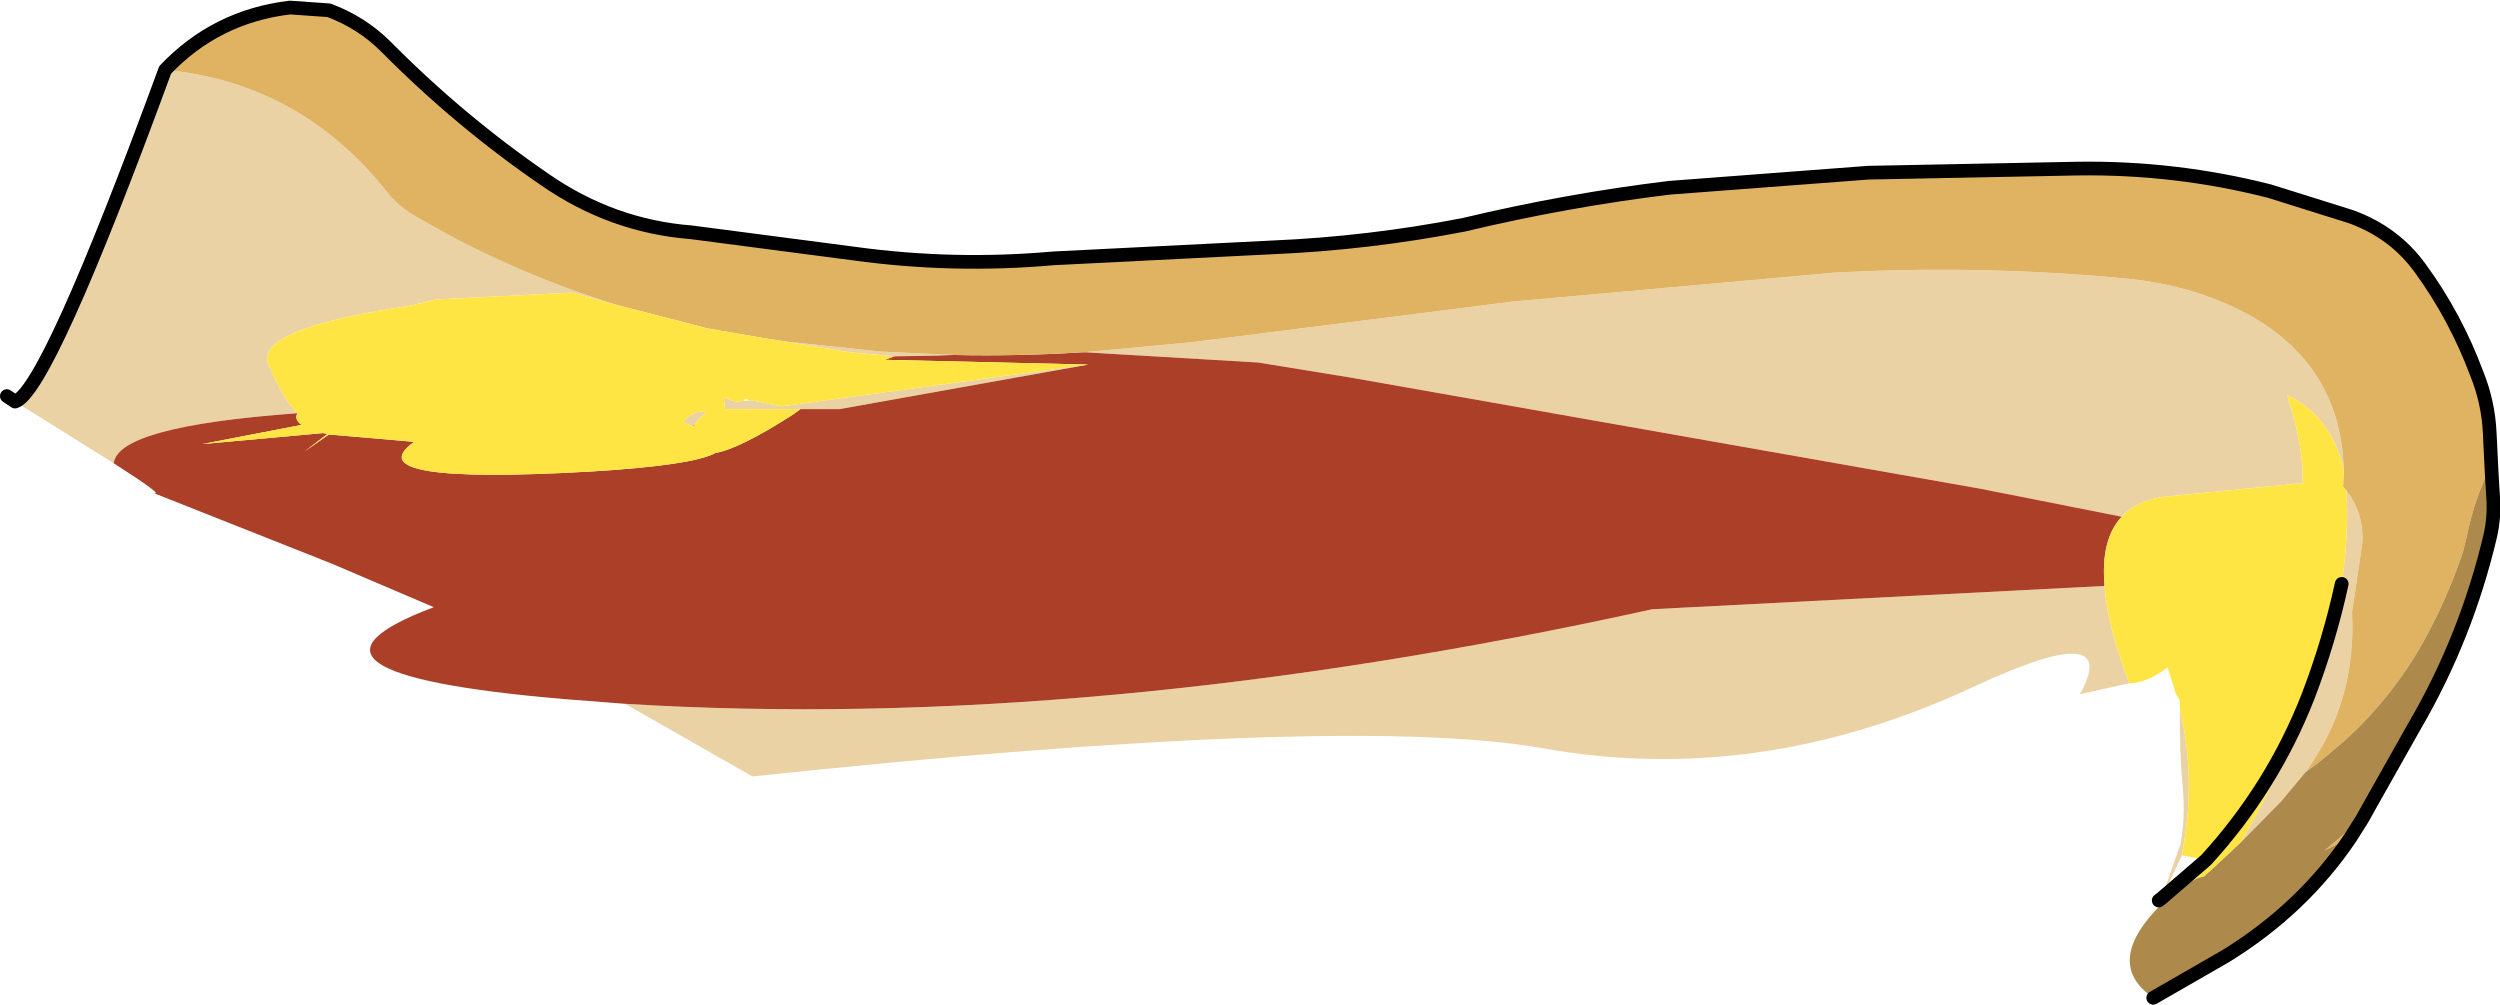 <?xml version="1.0" encoding="UTF-8" standalone="no"?>
<svg xmlns:xlink="http://www.w3.org/1999/xlink" height="73.3px" width="182.4px" xmlns="http://www.w3.org/2000/svg">
  <g transform="matrix(1.0, 0.0, 0.0, 1.0, 91.2, 36.65)">
    <path d="M63.6 1.05 L53.25 -1.0 7.35 -9.1 0.6 -10.2 -12.1 -10.95 -4.1 -11.7 19.2 -14.65 42.55 -16.75 Q53.4 -17.35 64.2 -16.3 67.95 -15.9 71.2 -14.5 79.55 -10.85 79.8 -2.4 78.9 -6.25 75.65 -7.85 L75.8 -7.35 Q76.65 -4.8 76.8 -2.3 L76.8 -1.5 76.8 -1.35 76.25 -1.35 67.1 -0.45 Q64.8 -0.25 63.6 1.05 M-21.6 -10.75 L-22.95 -10.7 -25.95 -10.65 -29.2 -10.95 -34.05 -11.75 -26.95 -11.0 -21.6 -10.75 M-11.8 -10.05 L-29.95 -6.8 -32.8 -6.8 -38.3 -6.8 -38.4 -7.65 -37.9 -7.45 -37.85 -7.45 -37.55 -7.35 -36.95 -7.4 -36.4 -7.45 -34.2 -7.0 -11.8 -10.05 M-69.5 -6.5 Q-82.6 -5.55 -82.9 -2.85 L-90.1 -7.35 Q-87.75 -8.1 -79.15 -31.55 -69.2 -30.6 -62.85 -22.5 -62.0 -21.5 -60.85 -20.85 -53.95 -16.8 -46.2 -14.4 L-49.45 -15.3 -59.4 -14.8 -61.25 -14.35 Q-72.8 -12.65 -71.6 -10.0 -70.45 -7.4 -69.5 -6.5 M-45.6 14.7 Q-11.45 16.8 29.35 7.8 L62.35 6.1 Q62.55 9.0 64.15 13.2 L60.55 14.0 Q63.7 8.35 52.7 13.5 37.1 20.75 21.4 17.95 7.05 15.4 -36.3 20.0 L-45.6 14.7 M80.0 -0.85 Q81.3 0.85 81.15 3.0 L80.4 8.05 Q80.75 14.55 77.0 19.7 L75.25 21.8 72.3 24.8 Q75.85 18.65 78.2 11.8 79.2 8.9 79.65 5.95 80.05 3.3 80.05 0.55 L80.0 -0.85 M66.5 28.9 L67.9 24.9 Q68.25 22.9 68.05 20.8 67.8 18.0 67.85 15.1 68.9 19.5 68.25 24.15 L68.0 25.75 66.5 28.9 M-40.5 -5.7 L-40.65 -5.55 -41.1 -5.75 -41.25 -5.8 -41.4 -5.8 Q-40.55 -6.85 -39.65 -6.55 L-39.95 -6.35 -40.5 -5.7" fill="#ebd2a4" fill-rule="evenodd" stroke="none"/>
    <path d="M-12.1 -10.95 L0.6 -10.2 7.35 -9.1 53.25 -1.0 63.6 1.05 Q62.05 2.7 62.35 6.1 L29.35 7.8 Q-11.45 16.8 -45.6 14.7 L-50.1 14.35 Q-72.3 12.45 -59.55 7.65 L-67.05 4.45 -80.05 -0.7 Q-79.0 -0.35 -82.9 -2.85 -82.6 -5.55 -69.5 -6.5 -69.75 -6.05 -69.2 -5.65 L-76.45 -4.25 -67.65 -5.05 -67.3 -5.0 -69.0 -3.7 -67.2 -4.95 -61.4 -4.45 -61.0 -4.4 Q-65.4 -1.25 -48.05 -2.25 -40.65 -2.7 -39.0 -3.6 -37.25 -3.9 -33.35 -6.4 L-32.8 -6.8 -29.95 -6.8 -11.8 -10.05 -26.65 -10.4 -25.95 -10.65 -22.95 -10.7 -21.6 -10.75 Q-16.9 -10.65 -12.2 -10.95 L-12.1 -10.95 M-40.65 -5.55 L-40.5 -5.7 -40.55 -5.55 -40.65 -5.55" fill="#ab3f28" fill-rule="evenodd" stroke="none"/>
    <path d="M-12.1 -10.95 L-12.2 -10.95 Q-16.9 -10.65 -21.6 -10.75 L-26.95 -11.0 -34.05 -11.75 -34.3 -11.8 -35.0 -11.9 -39.65 -12.7 -40.0 -12.8 -46.2 -14.4 Q-53.95 -16.8 -60.85 -20.85 -62.0 -21.5 -62.85 -22.5 -69.2 -30.6 -79.15 -31.55 -75.45 -35.45 -70.05 -36.1 L-67.2 -35.9 Q-64.8 -35.0 -63.05 -33.25 -57.65 -27.8 -51.45 -23.55 -46.55 -20.15 -40.75 -19.7 L-28.9 -18.15 Q-21.65 -17.15 -14.35 -17.8 L1.6 -18.6 Q8.65 -18.9 15.6 -20.25 23.15 -22.05 30.6 -22.95 L45.1 -24.05 60.4 -24.35 Q67.55 -24.45 74.4 -22.7 L80.3 -20.85 Q83.5 -19.7 85.4 -17.05 87.95 -13.55 89.5 -9.4 90.35 -7.3 90.45 -5.05 L90.6 -2.0 90.55 -2.7 Q89.3 -0.2 88.75 2.6 L88.5 3.6 Q87.5 6.6 86.05 9.35 83.7 13.9 79.85 17.4 L77.95 19.0 77.0 19.7 Q80.75 14.55 80.4 8.05 L81.15 3.0 Q81.3 0.85 80.0 -0.85 L79.75 -1.15 79.8 -2.4 Q79.55 -10.85 71.2 -14.5 67.95 -15.9 64.2 -16.3 53.4 -17.35 42.55 -16.75 L19.2 -14.65 -4.1 -11.7 -12.1 -10.95 M81.15 23.1 L80.3 24.45 78.4 25.4 81.15 23.1" fill="#e0b362" fill-rule="evenodd" stroke="none"/>
    <path d="M-25.95 -10.65 L-26.65 -10.4 -11.8 -10.05 -34.2 -7.0 -36.4 -7.45 -36.5 -7.45 -36.85 -7.55 -36.95 -7.4 -37.55 -7.35 -37.85 -7.45 -37.9 -7.45 -38.4 -7.65 -38.3 -6.8 -32.8 -6.8 -33.35 -6.4 Q-37.25 -3.9 -39.0 -3.6 -40.65 -2.7 -48.05 -2.25 -65.4 -1.25 -61.0 -4.4 L-61.4 -4.45 -67.2 -4.95 -69.0 -3.7 -67.3 -5.0 -67.65 -5.05 -76.45 -4.25 -69.2 -5.65 Q-69.75 -6.05 -69.5 -6.5 -70.45 -7.4 -71.6 -10.0 -72.8 -12.65 -61.25 -14.35 L-59.4 -14.8 -49.45 -15.3 -46.2 -14.4 -40.0 -12.8 -39.65 -12.7 -35.0 -11.9 -34.3 -11.8 -34.05 -11.75 -29.2 -10.95 -25.95 -10.65 M62.35 6.1 Q62.05 2.7 63.6 1.05 64.8 -0.25 67.1 -0.45 L76.25 -1.35 76.8 -1.35 76.8 -1.5 76.8 -2.3 Q76.65 -4.8 75.8 -7.35 L75.65 -7.85 Q78.9 -6.25 79.8 -2.4 L79.75 -1.15 80.0 -0.85 80.05 0.55 Q80.05 3.3 79.65 5.95 79.2 8.9 78.2 11.8 75.85 18.65 72.3 24.8 L72.25 24.85 71.4 25.65 70.0 26.95 69.6 27.3 69.4 27.35 Q69.15 27.35 67.8 28.15 L67.9 28.05 66.5 28.95 66.3 29.05 66.5 28.9 69.75 26.1 Q74.6 20.8 77.2 14.15 78.75 10.1 79.65 5.95 78.75 10.1 77.2 14.15 74.6 20.8 69.75 26.1 L68.0 25.75 68.25 24.15 Q68.9 19.5 67.85 15.1 L67.85 14.5 67.6 14.05 67.5 13.85 67.5 13.8 67.25 13.0 66.95 12.05 Q65.6 13.05 64.4 13.2 L64.15 13.2 Q62.55 9.0 62.35 6.1 M-40.5 -5.7 L-39.95 -6.35 -39.65 -6.55 Q-40.55 -6.85 -41.4 -5.8 L-41.25 -5.8 -41.1 -5.75 -40.65 -5.55 -40.55 -5.55 -40.5 -5.7" fill="#ffe544" fill-rule="evenodd" stroke="none"/>
    <path d="M77.0 19.7 L77.95 19.0 79.85 17.4 Q83.7 13.9 86.05 9.35 87.5 6.6 88.5 3.6 L88.75 2.6 Q89.3 -0.2 90.55 -2.7 L90.6 -2.0 90.7 -0.35 Q90.8 1.05 90.5 2.4 88.75 9.85 84.95 16.35 L81.85 21.85 81.15 23.1 78.4 25.4 80.3 24.45 Q76.8 29.65 71.2 33.1 L65.9 36.15 Q61.7 33.25 67.8 28.15 69.15 27.35 69.4 27.35 L69.6 27.3 70.0 26.95 71.4 25.65 72.25 24.85 72.3 24.8 75.25 21.8 77.0 19.7" fill="#ad8a4b" fill-rule="evenodd" stroke="none"/>
    <path d="M90.6 -2.0 L90.45 -5.05 Q90.35 -7.3 89.5 -9.4 87.95 -13.55 85.4 -17.05 83.5 -19.7 80.3 -20.85 L74.4 -22.7 Q67.55 -24.45 60.4 -24.35 L45.1 -24.05 30.6 -22.95 Q23.15 -22.05 15.6 -20.25 8.65 -18.9 1.6 -18.6 L-14.35 -17.8 Q-21.65 -17.15 -28.9 -18.15 L-40.75 -19.7 Q-46.55 -20.15 -51.45 -23.55 -57.65 -27.8 -63.05 -33.25 -64.8 -35.0 -67.2 -35.9 L-70.05 -36.1 Q-75.45 -35.45 -79.15 -31.55 -87.75 -8.1 -90.1 -7.35 L-90.7 -7.75 M90.6 -2.0 L90.7 -0.35 Q90.8 1.05 90.5 2.4 88.75 9.85 84.95 16.35 L81.85 21.85 81.15 23.1 80.3 24.45 Q76.8 29.65 71.2 33.1 L65.9 36.15 M66.3 29.05 L66.5 28.9 69.75 26.1 Q74.6 20.8 77.2 14.15 78.75 10.1 79.65 5.95" fill="none" stroke="#000000" stroke-linecap="round" stroke-linejoin="round" stroke-width="1.0"/>
  </g>
</svg>
